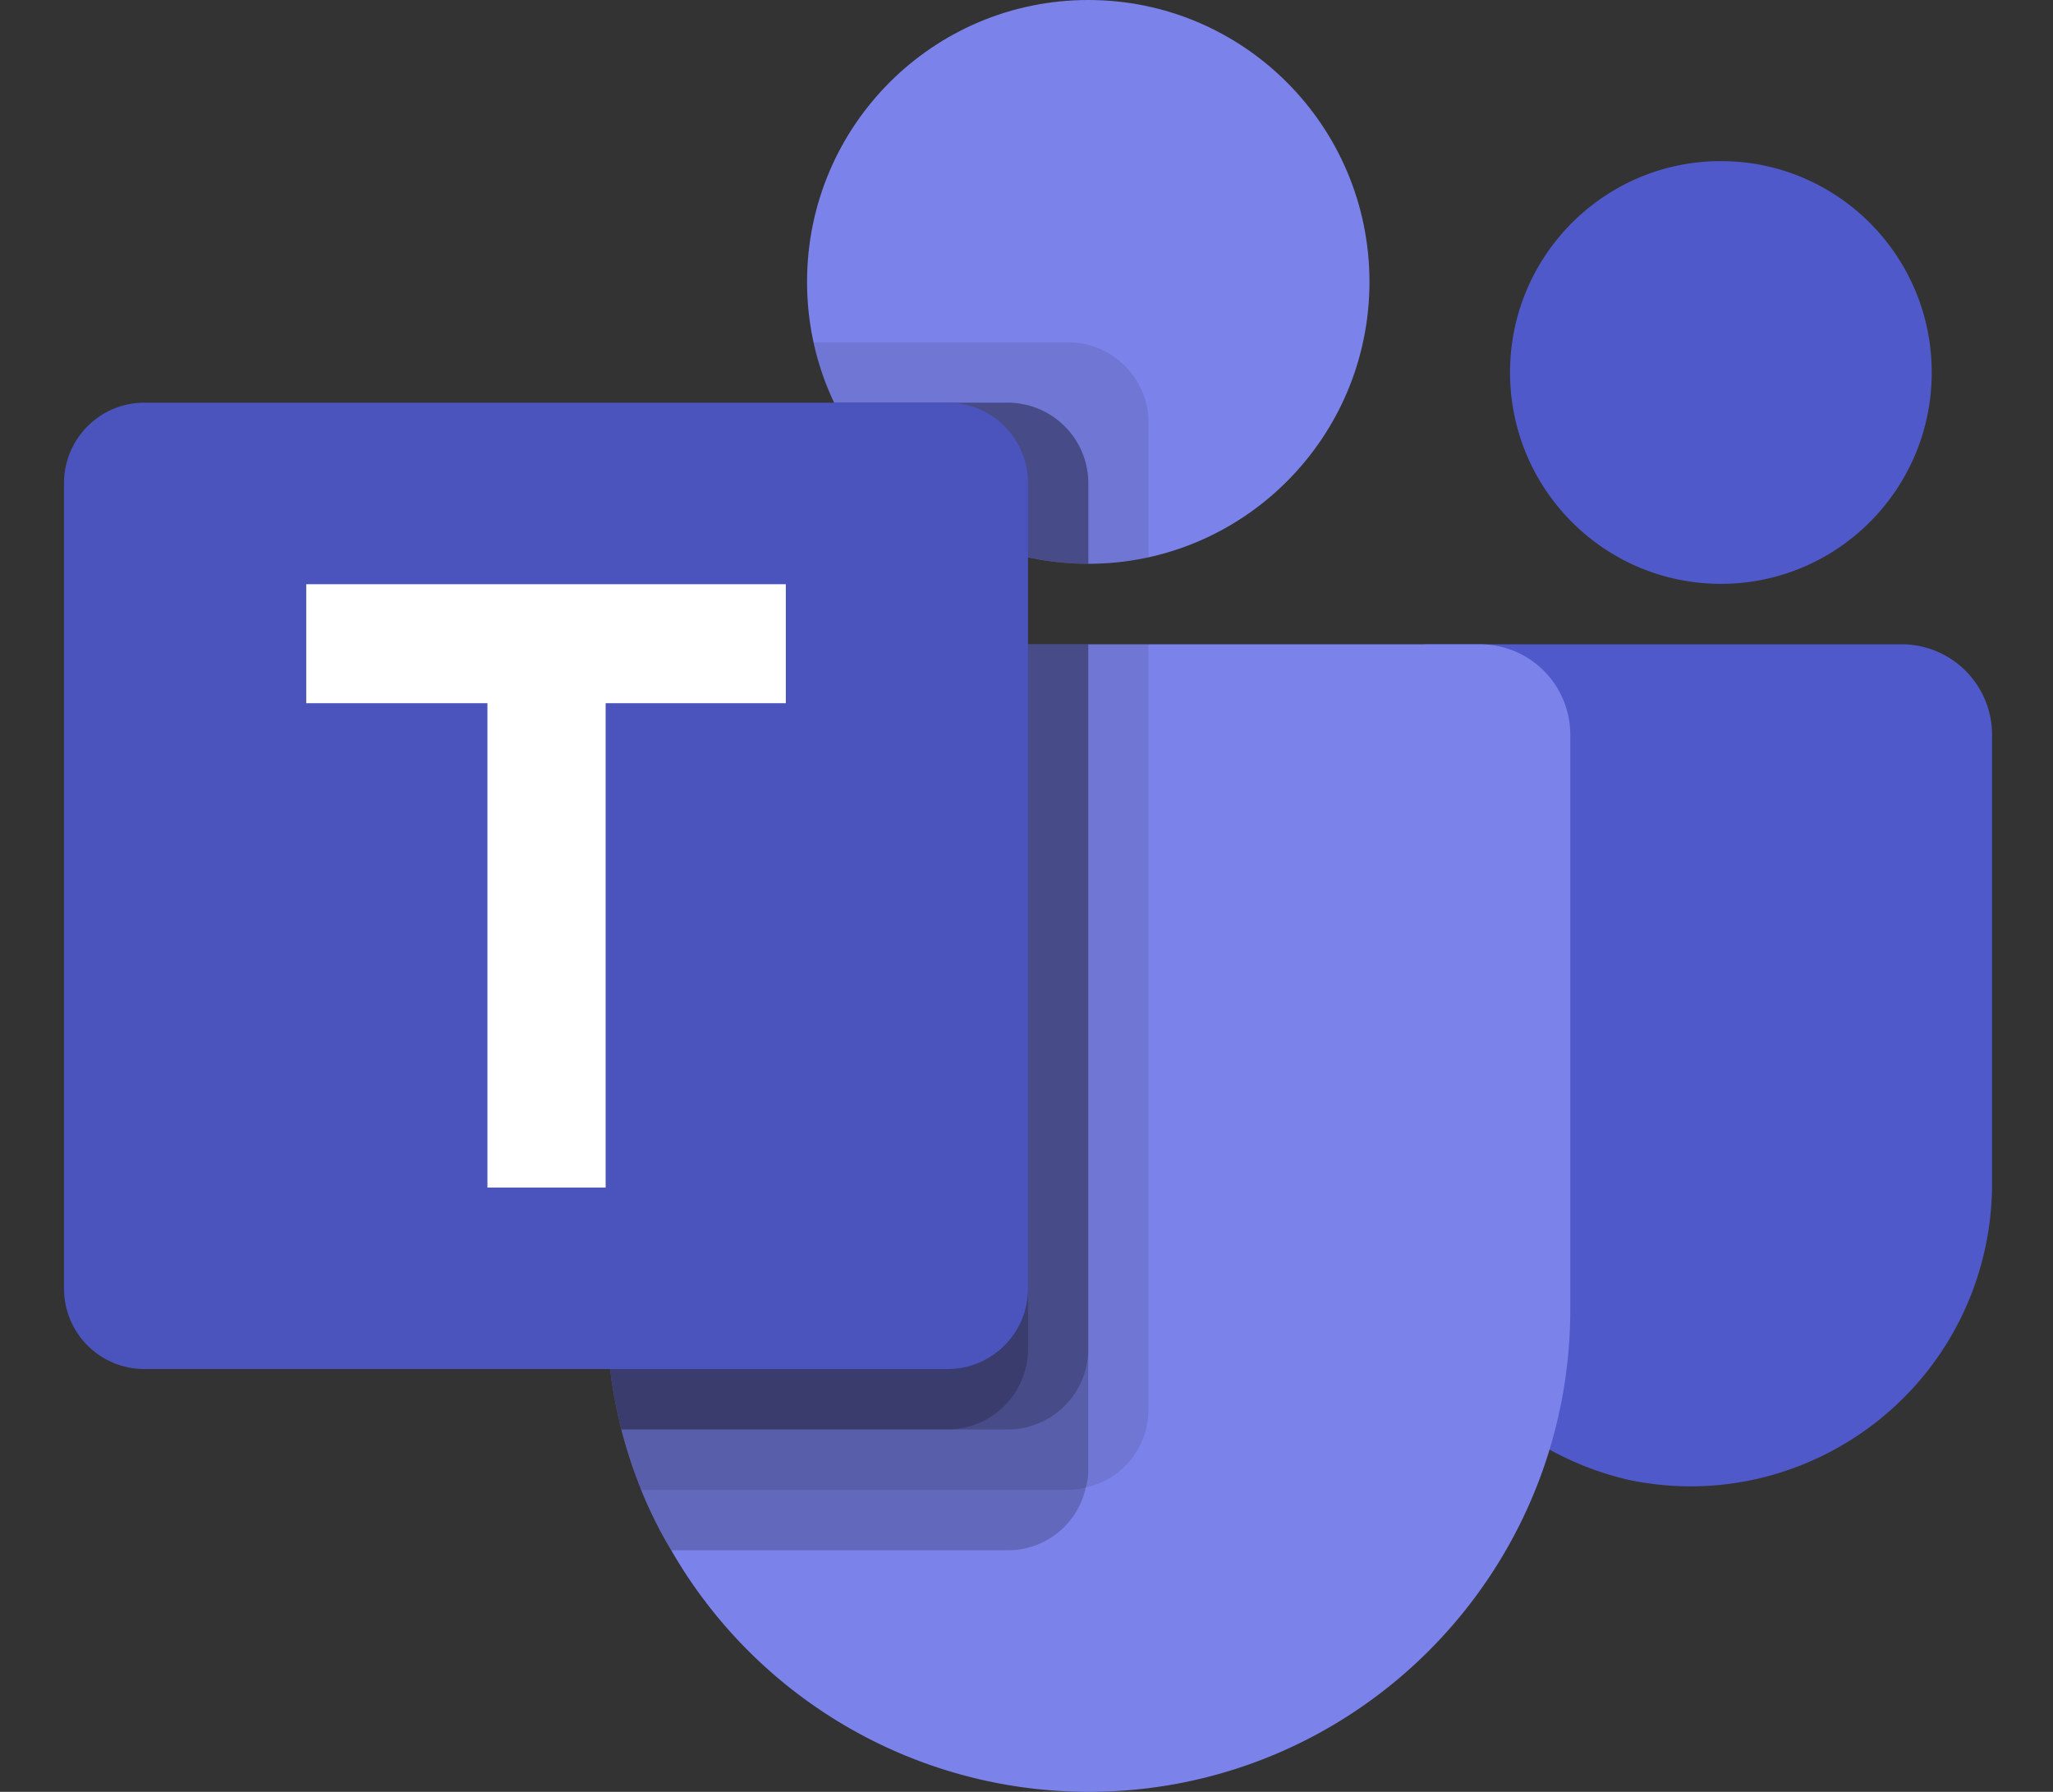 <svg xmlns="http://www.w3.org/2000/svg" width="55" height="48" fill="none"><rect width="100%" height="100%" fill="#333333" stroke="none"/><path fill="#7B83EB" d="M29.155 15.103c4.16 0 7.533-3.381 7.533-7.552 0-4.17-3.373-7.551-7.533-7.551-4.161 0-7.534 3.38-7.534 7.551 0 4.17 3.373 7.552 7.534 7.552z"/><path fill="#000" d="M28.618 9.17h-6.823l.033.149.005.012.036.14c1.03 3.915 4.955 6.32 8.901 5.455v-3.602a2.16 2.16 0 0 0-2.152-2.155z" opacity=".1"/><path fill="#000" d="M27.003 10.787H22.35a7.532 7.532 0 0 0 6.806 4.316v-2.16a2.161 2.161 0 0 0-2.152-2.156z" opacity=".2"/><path fill="#5059C9" d="M46.103 15.64c3.12 0 5.648-2.535 5.648-5.662s-2.529-5.662-5.648-5.662c-3.12 0-5.649 2.535-5.649 5.662s2.529 5.662 5.649 5.662zm4.843 1.62H38.258c-.572 0-1.034.463-1.034 1.036v13.12a8.28 8.28 0 0 0 6.403 8.226c4.367.918 8.651-1.885 9.568-6.265a8.145 8.145 0 0 0 .172-1.657V19.686a2.423 2.423 0 0 0-2.42-2.427z"/><path fill="#7B83EB" d="M42.068 19.686v15.37c.005 7.145-5.77 12.94-12.898 12.944a12.903 12.903 0 0 1-11.186-6.47 11.611 11.611 0 0 1-.807-1.619 13.24 13.24 0 0 1-.531-1.617 13.325 13.325 0 0 1-.404-3.236V19.686a2.422 2.422 0 0 1 2.415-2.427h20.991a2.422 2.422 0 0 1 2.42 2.42v.007z"/><path fill="#000" d="M27.003 10.787H22.35a7.532 7.532 0 0 0 6.806 4.316v-2.16a2.161 2.161 0 0 0-2.152-2.156z" opacity=".2"/><path fill="#000" d="M30.768 17.26v20.499c0 1.005-.7 1.874-1.679 2.087a1.596 1.596 0 0 1-.469.066H17.178a13.228 13.228 0 0 1-.531-1.618 13.33 13.33 0 0 1-.404-3.236V19.686a2.422 2.422 0 0 1 2.415-2.427h12.11z" opacity=".1"/><path fill="#000" d="M29.154 17.26v22.116a1.57 1.57 0 0 1-.065.47 2.133 2.133 0 0 1-2.082 1.683h-9.022a11.6 11.6 0 0 1-.807-1.618 13.228 13.228 0 0 1-.531-1.617 13.33 13.33 0 0 1-.404-3.236V19.686a2.422 2.422 0 0 1 2.415-2.427h10.496z" opacity=".2"/><path fill="#000" d="M29.155 17.26v18.88a2.16 2.16 0 0 1-2.147 2.153H16.646a13.325 13.325 0 0 1-.404-3.236V19.686a2.422 2.422 0 0 1 2.415-2.427h10.498z" opacity=".2"/><path fill="#000" d="M18.663 17.26a2.422 2.422 0 0 0-2.42 2.42v15.376c.001 1.091.136 2.178.403 3.236h8.748a2.16 2.16 0 0 0 2.147-2.153v-18.88h-8.878z" opacity=".2"/><path fill="#4B53BC" d="M3.867 10.787h21.522c1.187 0 2.152.964 2.152 2.157v21.573c0 1.19-.963 2.157-2.152 2.157H3.867a2.153 2.153 0 0 1-2.152-2.157V12.944c0-1.19.962-2.157 2.152-2.157z"/><path fill="#fff" d="M21.052 18.837h-4.827v12.976h-3.167V18.837H8.204V15.65h12.848v3.188z"/></svg>